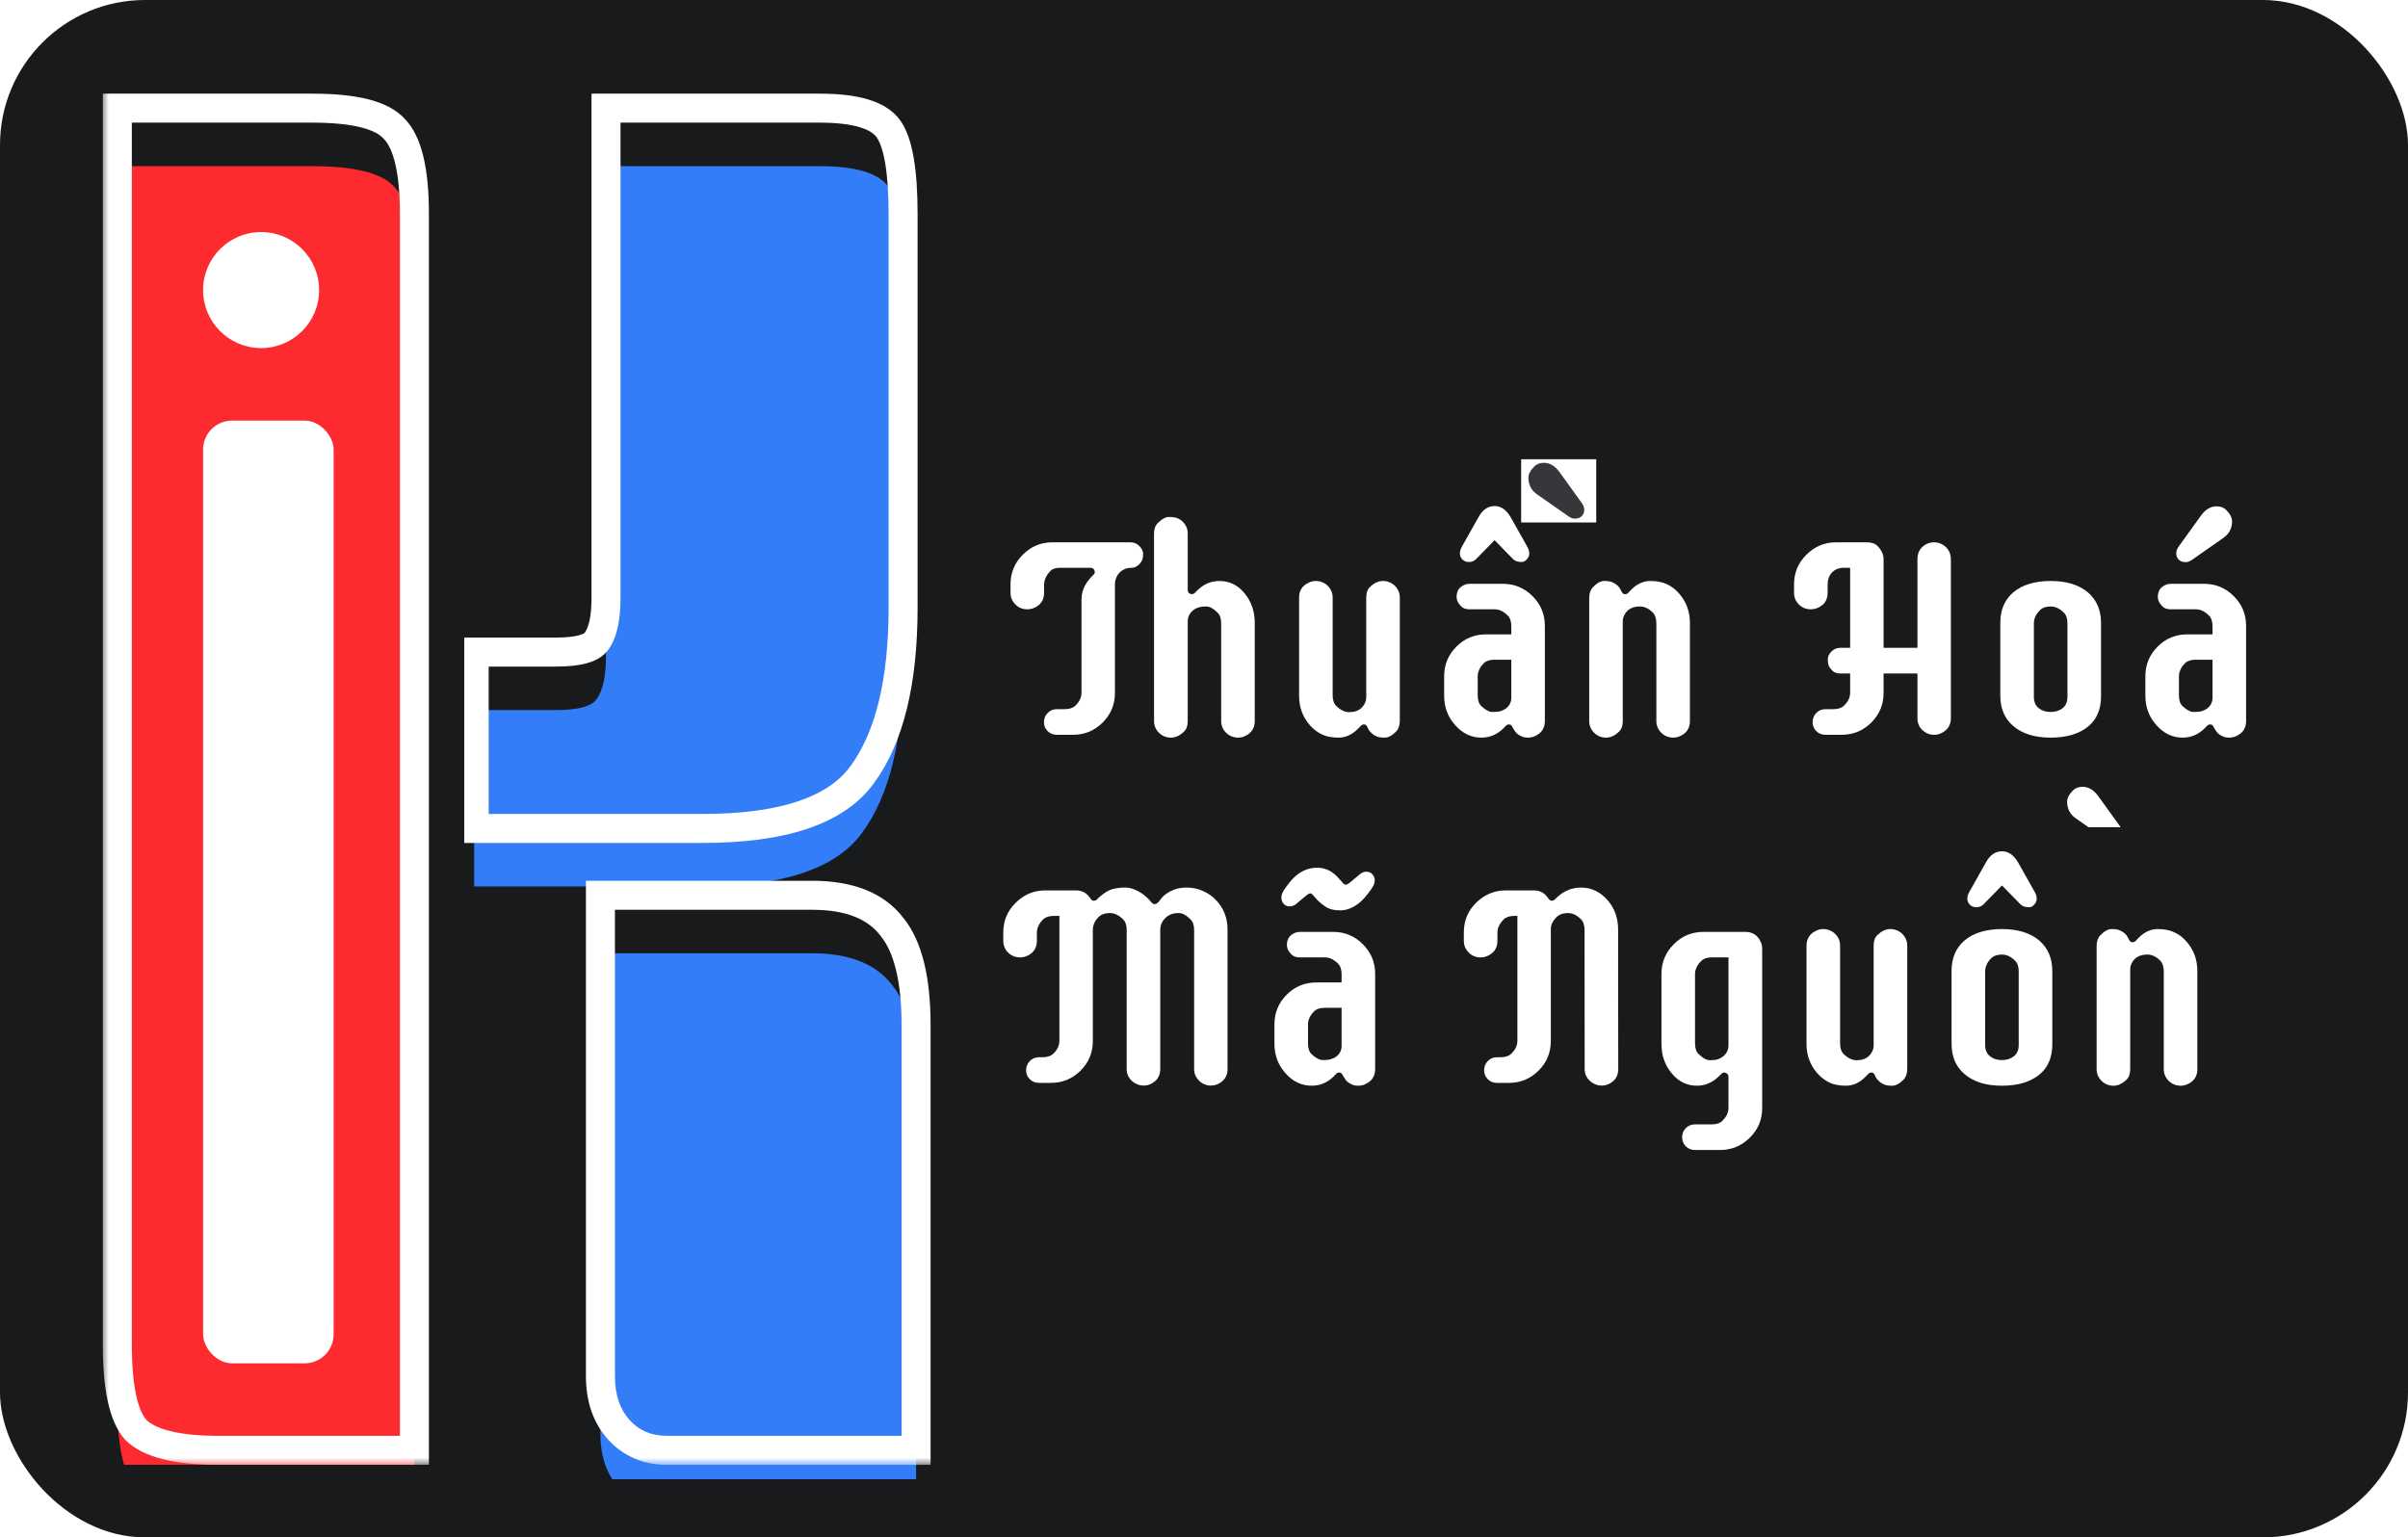<svg width="166" height="106" viewBox="0 0 166 106" fill="none" xmlns="http://www.w3.org/2000/svg">
<g clip-path="url(#clip0_770_16)">
<rect width="166" height="106" rx="10" fill="#181A1B"/>
<g clip-path="url(#clip1_770_16)">
<mask id="path-2-outside-1_770_16" maskUnits="userSpaceOnUse" x="7" y="6" width="59" height="95" fill="black">
<rect fill="white" x="7" y="6" width="59" height="95"/>
<path d="M8.088 7.456H21.528C24.429 7.456 26.307 7.925 27.16 8.864C28.099 9.803 28.568 11.765 28.568 14.752V100H15.128C12.227 100 10.307 99.531 9.368 98.592C8.515 97.653 8.088 95.691 8.088 92.704V7.456ZM42.392 61.728H56.984C59.544 61.728 61.379 62.453 62.488 63.904C63.597 65.269 64.152 67.531 64.152 70.688V100H47C45.635 100 44.525 99.531 43.672 98.592C42.819 97.653 42.392 96.416 42.392 94.88V61.728ZM42.776 7.456H57.496C59.971 7.456 61.549 7.925 62.232 8.864C62.915 9.803 63.256 11.765 63.256 14.752V41.888C63.256 47.008 62.317 50.848 60.44 53.408C58.648 55.883 54.979 57.12 49.432 57.12H33.688V44.96H39.32C40.856 44.96 41.795 44.704 42.136 44.192C42.563 43.595 42.776 42.613 42.776 41.248V7.456Z"/>
</mask>
<g filter="url(#filter0_i_770_16)">
<path d="M8.088 7.456H21.528C24.429 7.456 26.307 7.925 27.16 8.864C28.099 9.803 28.568 11.765 28.568 14.752V100H15.128C12.227 100 10.307 99.531 9.368 98.592C8.515 97.653 8.088 95.691 8.088 92.704V7.456ZM42.392 61.728H56.984C59.544 61.728 61.379 62.453 62.488 63.904C63.597 65.269 64.152 67.531 64.152 70.688V100H47C45.635 100 44.525 99.531 43.672 98.592C42.819 97.653 42.392 96.416 42.392 94.88V61.728ZM42.776 7.456H57.496C59.971 7.456 61.549 7.925 62.232 8.864C62.915 9.803 63.256 11.765 63.256 14.752V41.888C63.256 47.008 62.317 50.848 60.44 53.408C58.648 55.883 54.979 57.12 49.432 57.12H33.688V44.96H39.32C40.856 44.96 41.795 44.704 42.136 44.192C42.563 43.595 42.776 42.613 42.776 41.248V7.456Z" fill="#FD2A30"/>
</g>
<path d="M8.088 7.456V6.456H7.088V7.456H8.088ZM27.16 8.864L26.42 9.537L26.436 9.554L26.453 9.571L27.16 8.864ZM28.568 100V101H29.568V100H28.568ZM9.368 98.592L8.628 99.265L8.644 99.282L8.661 99.299L9.368 98.592ZM42.392 61.728V60.728H41.392V61.728H42.392ZM62.488 63.904L61.694 64.511L61.703 64.523L61.712 64.535L62.488 63.904ZM64.152 100V101H65.152V100H64.152ZM43.672 98.592L42.932 99.265L42.932 99.265L43.672 98.592ZM42.776 7.456V6.456H41.776V7.456H42.776ZM62.232 8.864L61.423 9.452L61.423 9.452L62.232 8.864ZM60.44 53.408L59.634 52.817L59.63 52.822L60.44 53.408ZM33.688 57.12H32.688V58.12H33.688V57.12ZM33.688 44.96V43.96H32.688V44.96H33.688ZM42.136 44.192L41.322 43.611L41.313 43.624L41.304 43.637L42.136 44.192ZM8.088 8.456H21.528V6.456H8.088V8.456ZM21.528 8.456C22.933 8.456 24.039 8.571 24.869 8.778C25.71 8.988 26.179 9.271 26.42 9.537L27.9 8.191C27.288 7.518 26.391 7.097 25.355 6.838C24.308 6.576 23.024 6.456 21.528 6.456V8.456ZM26.453 9.571C26.741 9.859 27.031 10.384 27.243 11.273C27.453 12.151 27.568 13.303 27.568 14.752H29.568C29.568 13.214 29.448 11.892 29.189 10.807C28.932 9.733 28.518 8.808 27.867 8.157L26.453 9.571ZM27.568 14.752V100H29.568V14.752H27.568ZM28.568 99H15.128V101H28.568V99ZM15.128 99C13.724 99 12.605 98.886 11.749 98.677C10.886 98.466 10.367 98.176 10.075 97.885L8.661 99.299C9.308 99.946 10.218 100.361 11.274 100.619C12.339 100.88 13.631 101 15.128 101V99ZM10.108 97.919C9.849 97.635 9.581 97.104 9.385 96.204C9.192 95.317 9.088 94.157 9.088 92.704H7.088C7.088 94.238 7.197 95.552 7.431 96.628C7.662 97.691 8.034 98.611 8.628 99.265L10.108 97.919ZM9.088 92.704V7.456H7.088V92.704H9.088ZM42.392 62.728H56.984V60.728H42.392V62.728ZM56.984 62.728C59.365 62.728 60.842 63.397 61.694 64.511L63.282 63.297C61.916 61.509 59.723 60.728 56.984 60.728V62.728ZM61.712 64.535C62.599 65.627 63.152 67.598 63.152 70.688H65.152C65.152 67.463 64.595 64.912 63.264 63.273L61.712 64.535ZM63.152 70.688V100H65.152V70.688H63.152ZM64.152 99H47V101H64.152V99ZM47 99C45.892 99 45.06 98.632 44.412 97.919L42.932 99.265C43.991 100.429 45.377 101 47 101V99ZM44.412 97.919C43.76 97.202 43.392 96.222 43.392 94.88H41.392C41.392 96.61 41.878 98.105 42.932 99.265L44.412 97.919ZM43.392 94.88V61.728H41.392V94.88H43.392ZM42.776 8.456H57.496V6.456H42.776V8.456ZM57.496 8.456C58.68 8.456 59.588 8.569 60.251 8.767C60.916 8.964 61.255 9.221 61.423 9.452L63.041 8.276C62.526 7.568 61.735 7.121 60.821 6.849C59.905 6.577 58.786 6.456 57.496 6.456V8.456ZM61.423 9.452C61.632 9.739 61.854 10.287 62.015 11.211C62.172 12.116 62.256 13.291 62.256 14.752H64.256C64.256 13.227 64.169 11.927 63.985 10.869C63.805 9.83 63.515 8.928 63.041 8.276L61.423 9.452ZM62.256 14.752V41.888H64.256V14.752H62.256ZM62.256 41.888C62.256 46.915 61.329 50.505 59.634 52.817L61.246 53.999C63.306 51.191 64.256 47.101 64.256 41.888H62.256ZM59.63 52.822C58.136 54.885 54.908 56.12 49.432 56.12V58.12C55.049 58.12 59.16 56.881 61.25 53.995L59.63 52.822ZM49.432 56.12H33.688V58.12H49.432V56.12ZM34.688 57.12V44.96H32.688V57.12H34.688ZM33.688 45.96H39.32V43.96H33.688V45.96ZM39.32 45.96C40.132 45.96 40.849 45.894 41.439 45.733C42.013 45.576 42.605 45.292 42.968 44.747L41.304 43.637C41.326 43.604 41.278 43.704 40.913 43.803C40.564 43.898 40.044 43.96 39.32 43.96V45.96ZM42.95 44.773C43.564 43.913 43.776 42.667 43.776 41.248H41.776C41.776 42.559 41.561 43.276 41.322 43.611L42.95 44.773ZM43.776 41.248V7.456H41.776V41.248H43.776Z" fill="white" mask="url(#path-2-outside-1_770_16)"/>
<rect x="14" y="29" width="9" height="65" rx="2" fill="white"/>
<circle cx="18" cy="20" r="4" fill="white"/>
</g>
<g clip-path="url(#clip2_770_16)">
<mask id="path-6-outside-2_770_16" maskUnits="userSpaceOnUse" x="6" y="6" width="59" height="95" fill="black">
<rect fill="white" x="6" y="6" width="59" height="95"/>
<path d="M7.088 7.456H20.528C23.429 7.456 25.307 7.925 26.16 8.864C27.099 9.803 27.568 11.765 27.568 14.752V100H14.128C11.227 100 9.307 99.531 8.368 98.592C7.515 97.653 7.088 95.691 7.088 92.704V7.456ZM41.392 61.728H55.984C58.544 61.728 60.379 62.453 61.488 63.904C62.597 65.269 63.152 67.531 63.152 70.688V100H46C44.635 100 43.525 99.531 42.672 98.592C41.819 97.653 41.392 96.416 41.392 94.88V61.728ZM41.776 7.456H56.496C58.971 7.456 60.549 7.925 61.232 8.864C61.915 9.803 62.256 11.765 62.256 14.752V41.888C62.256 47.008 61.317 50.848 59.44 53.408C57.648 55.883 53.979 57.12 48.432 57.12H32.688V44.96H38.32C39.856 44.96 40.795 44.704 41.136 44.192C41.563 43.595 41.776 42.613 41.776 41.248V7.456Z"/>
</mask>
<g filter="url(#filter1_i_770_16)">
<path d="M7.088 7.456H20.528C23.429 7.456 25.307 7.925 26.16 8.864C27.099 9.803 27.568 11.765 27.568 14.752V100H14.128C11.227 100 9.307 99.531 8.368 98.592C7.515 97.653 7.088 95.691 7.088 92.704V7.456ZM41.392 61.728H55.984C58.544 61.728 60.379 62.453 61.488 63.904C62.597 65.269 63.152 67.531 63.152 70.688V100H46C44.635 100 43.525 99.531 42.672 98.592C41.819 97.653 41.392 96.416 41.392 94.88V61.728ZM41.776 7.456H56.496C58.971 7.456 60.549 7.925 61.232 8.864C61.915 9.803 62.256 11.765 62.256 14.752V41.888C62.256 47.008 61.317 50.848 59.44 53.408C57.648 55.883 53.979 57.12 48.432 57.12H32.688V44.96H38.32C39.856 44.96 40.795 44.704 41.136 44.192C41.563 43.595 41.776 42.613 41.776 41.248V7.456Z" fill="#337DF9"/>
</g>
<path d="M7.088 7.456V6.456H6.088V7.456H7.088ZM26.16 8.864L25.42 9.537L25.436 9.554L25.453 9.571L26.16 8.864ZM27.568 100V101H28.568V100H27.568ZM8.368 98.592L7.628 99.265L7.644 99.282L7.661 99.299L8.368 98.592ZM41.392 61.728V60.728H40.392V61.728H41.392ZM61.488 63.904L60.694 64.511L60.703 64.523L60.712 64.535L61.488 63.904ZM63.152 100V101H64.152V100H63.152ZM42.672 98.592L41.932 99.265L41.932 99.265L42.672 98.592ZM41.776 7.456V6.456H40.776V7.456H41.776ZM61.232 8.864L60.423 9.452L60.423 9.452L61.232 8.864ZM59.44 53.408L58.634 52.817L58.63 52.822L59.44 53.408ZM32.688 57.12H31.688V58.12H32.688V57.12ZM32.688 44.96V43.96H31.688V44.96H32.688ZM41.136 44.192L40.322 43.611L40.313 43.624L40.304 43.637L41.136 44.192ZM7.088 8.456H20.528V6.456H7.088V8.456ZM20.528 8.456C21.933 8.456 23.039 8.571 23.869 8.778C24.71 8.988 25.179 9.271 25.42 9.537L26.9 8.191C26.288 7.518 25.391 7.097 24.355 6.838C23.308 6.576 22.024 6.456 20.528 6.456V8.456ZM25.453 9.571C25.741 9.859 26.031 10.384 26.243 11.273C26.453 12.151 26.568 13.303 26.568 14.752H28.568C28.568 13.214 28.448 11.892 28.189 10.807C27.932 9.733 27.518 8.808 26.867 8.157L25.453 9.571ZM26.568 14.752V100H28.568V14.752H26.568ZM27.568 99H14.128V101H27.568V99ZM14.128 99C12.724 99 11.605 98.886 10.749 98.677C9.886 98.466 9.367 98.176 9.075 97.885L7.661 99.299C8.308 99.946 9.218 100.361 10.274 100.619C11.339 100.88 12.631 101 14.128 101V99ZM9.108 97.919C8.849 97.635 8.581 97.104 8.385 96.204C8.192 95.317 8.088 94.157 8.088 92.704H6.088C6.088 94.238 6.197 95.552 6.431 96.628C6.662 97.691 7.034 98.611 7.628 99.265L9.108 97.919ZM8.088 92.704V7.456H6.088V92.704H8.088ZM41.392 62.728H55.984V60.728H41.392V62.728ZM55.984 62.728C58.365 62.728 59.842 63.397 60.694 64.511L62.282 63.297C60.916 61.509 58.723 60.728 55.984 60.728V62.728ZM60.712 64.535C61.599 65.627 62.152 67.598 62.152 70.688H64.152C64.152 67.463 63.595 64.912 62.264 63.273L60.712 64.535ZM62.152 70.688V100H64.152V70.688H62.152ZM63.152 99H46V101H63.152V99ZM46 99C44.892 99 44.06 98.632 43.412 97.919L41.932 99.265C42.991 100.429 44.377 101 46 101V99ZM43.412 97.919C42.76 97.202 42.392 96.222 42.392 94.88H40.392C40.392 96.61 40.878 98.105 41.932 99.265L43.412 97.919ZM42.392 94.88V61.728H40.392V94.88H42.392ZM41.776 8.456H56.496V6.456H41.776V8.456ZM56.496 8.456C57.68 8.456 58.588 8.569 59.251 8.767C59.916 8.964 60.255 9.221 60.423 9.452L62.041 8.276C61.526 7.568 60.735 7.121 59.821 6.849C58.905 6.577 57.786 6.456 56.496 6.456V8.456ZM60.423 9.452C60.632 9.739 60.854 10.287 61.015 11.211C61.172 12.116 61.256 13.291 61.256 14.752H63.256C63.256 13.227 63.169 11.927 62.985 10.869C62.805 9.83 62.515 8.928 62.041 8.276L60.423 9.452ZM61.256 14.752V41.888H63.256V14.752H61.256ZM61.256 41.888C61.256 46.915 60.329 50.505 58.634 52.817L60.246 53.999C62.306 51.191 63.256 47.101 63.256 41.888H61.256ZM58.63 52.822C57.136 54.885 53.908 56.12 48.432 56.12V58.12C54.049 58.12 58.16 56.881 60.25 53.995L58.63 52.822ZM48.432 56.12H32.688V58.12H48.432V56.12ZM33.688 57.12V44.96H31.688V57.12H33.688ZM32.688 45.96H38.32V43.96H32.688V45.96ZM38.32 45.96C39.132 45.96 39.849 45.894 40.439 45.733C41.013 45.576 41.605 45.292 41.968 44.747L40.304 43.637C40.326 43.604 40.278 43.704 39.913 43.803C39.564 43.898 39.044 43.96 38.32 43.96V45.96ZM41.95 44.773C42.564 43.913 42.776 42.667 42.776 41.248H40.776C40.776 42.559 40.561 43.276 40.322 43.611L41.95 44.773ZM42.776 41.248V7.456H40.776V41.248H42.776Z" fill="white" mask="url(#path-6-outside-2_770_16)"/>
</g>
<g clip-path="url(#clip3_770_16)">
<path d="M147.617 60.478C147.617 60.088 147.435 59.815 147.07 59.658C146.966 59.613 146.852 59.59 146.729 59.59H144.424C143.63 59.59 142.949 59.873 142.383 60.44C141.816 61.006 141.533 61.686 141.533 62.48V69.053C141.533 69.547 141.768 69.896 142.236 70.098C142.38 70.163 142.536 70.195 142.705 70.195C142.874 70.195 143.021 70.166 143.145 70.107C143.262 70.055 143.363 69.993 143.447 69.922C143.519 69.857 143.59 69.766 143.662 69.648C143.734 69.525 143.789 69.434 143.828 69.375C143.867 69.316 143.929 69.287 144.014 69.287C144.098 69.287 144.167 69.316 144.219 69.375L144.375 69.541C144.811 69.977 145.322 70.195 145.908 70.195C146.605 70.195 147.207 69.909 147.715 69.336C148.223 68.769 148.477 68.092 148.477 67.305V65.957C148.477 65.163 148.193 64.482 147.627 63.916C147.067 63.356 146.387 63.076 145.586 63.076H143.848V62.51C143.848 62.184 143.929 61.94 144.092 61.777C144.378 61.491 144.681 61.348 145 61.348H146.729C146.969 61.348 147.155 61.286 147.285 61.162C147.507 60.954 147.617 60.726 147.617 60.478ZM146.162 67.285C146.162 67.617 146.081 67.861 145.918 68.018C145.632 68.291 145.368 68.428 145.127 68.428C144.886 68.428 144.697 68.405 144.561 68.359C144.417 68.314 144.294 68.249 144.189 68.164C143.962 67.982 143.848 67.741 143.848 67.441V64.824H145C145.332 64.824 145.579 64.906 145.742 65.068C146.022 65.348 146.162 65.651 146.162 65.977V67.285ZM144.648 54.893C144.336 54.463 143.975 54.248 143.564 54.248C143.291 54.248 143.073 54.329 142.91 54.492C142.637 54.766 142.5 55.026 142.5 55.273C142.5 55.768 142.705 56.156 143.115 56.435L145.264 57.94C145.42 58.044 145.56 58.096 145.684 58.096C145.905 58.096 146.071 58.037 146.182 57.92C146.292 57.803 146.348 57.663 146.348 57.5C146.348 57.331 146.292 57.171 146.182 57.022L144.648 54.893Z" fill="white"/>
</g>
<path d="M74.555 41.327C74.555 40.709 74.835 40.139 75.395 39.618C75.447 39.566 75.473 39.511 75.473 39.452C75.473 39.387 75.45 39.322 75.405 39.257C75.365 39.185 75.284 39.15 75.16 39.15H73.032C72.745 39.15 72.524 39.237 72.368 39.413C72.107 39.706 71.977 40.006 71.977 40.312V40.868C71.977 41.376 71.739 41.728 71.264 41.923C71.121 41.981 70.968 42.011 70.805 42.011C70.649 42.011 70.499 41.981 70.356 41.923C70.219 41.864 70.102 41.783 70.004 41.679C69.776 41.457 69.662 41.187 69.662 40.868V40.282C69.662 39.488 69.946 38.808 70.512 38.241C71.078 37.675 71.759 37.392 72.553 37.392H77.934C78.181 37.392 78.386 37.48 78.549 37.655C78.718 37.825 78.803 38 78.803 38.183C78.803 38.365 78.78 38.511 78.735 38.622C78.689 38.726 78.627 38.817 78.549 38.896C78.38 39.065 78.198 39.15 78.002 39.15C77.807 39.15 77.644 39.182 77.514 39.247C77.384 39.306 77.27 39.387 77.172 39.491C76.964 39.713 76.86 39.983 76.86 40.302V47.773C76.86 48.573 76.58 49.254 76.02 49.813C75.453 50.38 74.773 50.663 73.979 50.663H72.846C72.599 50.663 72.39 50.578 72.221 50.409C72.052 50.24 71.967 50.035 71.967 49.794C71.967 49.547 72.052 49.335 72.221 49.159C72.39 48.983 72.599 48.896 72.846 48.896H73.403C73.722 48.896 73.966 48.814 74.135 48.651C74.415 48.385 74.555 48.085 74.555 47.753V41.327ZM81.625 50.438C81.463 50.595 81.309 50.702 81.166 50.761C81.03 50.826 80.88 50.858 80.717 50.858C80.561 50.858 80.411 50.829 80.268 50.771C80.125 50.712 80.001 50.631 79.897 50.526C79.669 50.299 79.555 50.028 79.555 49.716V36.796C79.555 36.477 79.64 36.236 79.809 36.073C80.089 35.787 80.349 35.644 80.59 35.644C80.838 35.644 81.03 35.673 81.166 35.731C81.309 35.79 81.433 35.871 81.537 35.976C81.765 36.203 81.879 36.477 81.879 36.796V40.653C81.879 40.777 81.912 40.862 81.977 40.907C82.049 40.946 82.117 40.966 82.182 40.966C82.247 40.966 82.309 40.937 82.368 40.878L82.524 40.722C82.966 40.279 83.478 40.058 84.057 40.058C84.76 40.058 85.343 40.344 85.805 40.917C86.267 41.483 86.498 42.16 86.498 42.948V49.716C86.498 50.211 86.267 50.559 85.805 50.761C85.662 50.826 85.509 50.858 85.346 50.858C85.19 50.858 85.04 50.829 84.897 50.771C84.754 50.712 84.63 50.631 84.526 50.526C84.298 50.299 84.184 50.028 84.184 49.716V42.978C84.184 42.652 84.103 42.408 83.94 42.245C83.653 41.959 83.39 41.816 83.149 41.816C82.914 41.816 82.729 41.842 82.592 41.894C82.455 41.939 82.335 42.008 82.231 42.099C81.996 42.294 81.879 42.548 81.879 42.86V49.716C81.879 50.035 81.795 50.276 81.625 50.438ZM94.428 40.487C94.597 40.325 94.75 40.214 94.887 40.155C95.03 40.09 95.18 40.058 95.336 40.058C95.499 40.058 95.649 40.087 95.785 40.146C95.929 40.204 96.052 40.285 96.157 40.39C96.384 40.618 96.498 40.888 96.498 41.2V49.687C96.498 50.006 96.417 50.253 96.254 50.429C95.974 50.715 95.707 50.858 95.453 50.858C95.206 50.858 95.02 50.829 94.897 50.771C94.773 50.718 94.672 50.657 94.594 50.585C94.47 50.481 94.382 50.377 94.33 50.273C94.285 50.162 94.243 50.081 94.203 50.028C94.164 49.976 94.103 49.95 94.018 49.95C93.94 49.95 93.875 49.98 93.823 50.038C93.77 50.09 93.686 50.175 93.569 50.292C93.178 50.67 92.748 50.858 92.28 50.858C91.817 50.858 91.43 50.784 91.118 50.634C90.805 50.478 90.532 50.266 90.297 49.999C89.802 49.433 89.555 48.756 89.555 47.968V41.2C89.555 40.706 89.789 40.357 90.258 40.155C90.395 40.09 90.541 40.058 90.698 40.058C90.86 40.058 91.013 40.087 91.157 40.146C91.3 40.204 91.424 40.285 91.528 40.39C91.755 40.618 91.869 40.888 91.869 41.2V47.938C91.869 48.264 91.951 48.508 92.114 48.671C92.4 48.957 92.7 49.101 93.012 49.101C93.526 49.101 93.884 48.899 94.086 48.495C94.151 48.365 94.184 48.218 94.184 48.056V41.2C94.184 40.881 94.265 40.644 94.428 40.487ZM100.414 41.142C100.414 40.751 100.597 40.478 100.961 40.321C101.065 40.276 101.179 40.253 101.303 40.253H103.608C104.402 40.253 105.082 40.536 105.649 41.103C106.215 41.669 106.498 42.349 106.498 43.144V49.716C106.498 50.211 106.264 50.559 105.795 50.761C105.652 50.826 105.496 50.858 105.326 50.858C105.157 50.858 105.011 50.829 104.887 50.771C104.77 50.718 104.669 50.657 104.584 50.585C104.513 50.52 104.441 50.429 104.369 50.312C104.298 50.188 104.242 50.097 104.203 50.038C104.164 49.98 104.103 49.95 104.018 49.95C103.933 49.95 103.865 49.98 103.813 50.038L103.657 50.204C103.22 50.64 102.709 50.858 102.123 50.858C101.427 50.858 100.825 50.572 100.317 49.999C99.809 49.433 99.555 48.756 99.555 47.968V46.62C99.555 45.826 99.838 45.146 100.405 44.579C100.964 44.019 101.645 43.739 102.446 43.739H104.184V43.173C104.184 42.847 104.103 42.603 103.94 42.441C103.653 42.154 103.351 42.011 103.032 42.011H101.303C101.062 42.011 100.877 41.949 100.746 41.825C100.525 41.617 100.414 41.389 100.414 41.142ZM101.869 47.948C101.869 48.28 101.951 48.525 102.114 48.681C102.4 48.954 102.664 49.091 102.905 49.091C103.145 49.091 103.334 49.068 103.471 49.023C103.614 48.977 103.738 48.912 103.842 48.827C104.07 48.645 104.184 48.404 104.184 48.105V45.487H103.032C102.7 45.487 102.452 45.569 102.289 45.731C102.009 46.011 101.869 46.314 101.869 46.64V47.948ZM105.297 37.714C105.382 37.87 105.424 38.02 105.424 38.163C105.424 38.306 105.369 38.44 105.258 38.563C105.147 38.687 105.027 38.749 104.897 38.749C104.636 38.749 104.441 38.684 104.311 38.554L103.032 37.245L101.752 38.554C101.622 38.684 101.459 38.749 101.264 38.749C101.069 38.749 100.916 38.687 100.805 38.563C100.694 38.44 100.639 38.306 100.639 38.163C100.639 38.02 100.681 37.87 100.766 37.714L101.938 35.634C102.211 35.139 102.579 34.892 103.041 34.892C103.464 34.892 103.826 35.139 104.125 35.634L105.297 37.714ZM111.616 50.438C111.453 50.595 111.3 50.702 111.157 50.761C111.02 50.826 110.87 50.858 110.707 50.858C110.551 50.858 110.401 50.829 110.258 50.771C110.121 50.712 110.001 50.631 109.897 50.526C109.669 50.299 109.555 50.028 109.555 49.716V41.23C109.555 40.91 109.64 40.663 109.809 40.487C110.082 40.201 110.343 40.058 110.59 40.058C110.844 40.058 111.03 40.087 111.147 40.146C111.27 40.198 111.375 40.26 111.459 40.331C111.583 40.435 111.668 40.543 111.713 40.653C111.765 40.758 111.811 40.836 111.85 40.888C111.889 40.94 111.948 40.966 112.026 40.966C112.11 40.966 112.179 40.94 112.231 40.888C112.283 40.829 112.367 40.741 112.485 40.624C112.875 40.246 113.302 40.058 113.764 40.058C114.233 40.058 114.623 40.136 114.936 40.292C115.248 40.442 115.519 40.65 115.746 40.917C116.248 41.483 116.498 42.16 116.498 42.948V49.716C116.498 50.211 116.267 50.559 115.805 50.761C115.662 50.826 115.509 50.858 115.346 50.858C115.19 50.858 115.04 50.829 114.897 50.771C114.754 50.712 114.63 50.631 114.526 50.526C114.298 50.299 114.184 50.028 114.184 49.716V42.978C114.184 42.659 114.106 42.414 113.95 42.245C113.67 41.959 113.37 41.816 113.051 41.816C112.53 41.816 112.169 42.017 111.967 42.421C111.902 42.551 111.869 42.698 111.869 42.86V49.716C111.869 50.035 111.785 50.276 111.616 50.438ZM126.323 46.249C126.199 46.119 126.114 46.002 126.069 45.898C126.023 45.787 126 45.64 126 45.458C126 45.276 126.082 45.1 126.244 44.931C126.414 44.755 126.619 44.667 126.86 44.667H127.543V39.15H127.104C126.772 39.15 126.502 39.257 126.293 39.472C126.091 39.687 125.991 39.967 125.991 40.312V40.868C125.991 41.376 125.753 41.728 125.278 41.923C125.134 41.981 124.981 42.011 124.819 42.011C124.662 42.011 124.513 41.981 124.369 41.923C124.233 41.864 124.112 41.783 124.008 41.679C123.787 41.457 123.676 41.187 123.676 40.868V40.282C123.676 39.481 123.963 38.801 124.535 38.241C125.108 37.675 125.785 37.392 126.567 37.392H128.696C129.015 37.392 129.256 37.473 129.418 37.636C129.705 37.922 129.848 38.231 129.848 38.563V44.667H132.182V38.563C132.182 38.049 132.413 37.688 132.875 37.48C133.019 37.421 133.172 37.392 133.334 37.392C133.504 37.392 133.657 37.424 133.793 37.489C133.93 37.548 134.05 37.629 134.155 37.733C134.376 37.955 134.487 38.231 134.487 38.563V49.521C134.487 50.009 134.256 50.357 133.793 50.566C133.657 50.631 133.504 50.663 133.334 50.663C133.172 50.663 133.019 50.634 132.875 50.575C132.739 50.51 132.618 50.429 132.514 50.331C132.293 50.116 132.182 49.846 132.182 49.521V46.435H129.848V47.773C129.848 48.573 129.568 49.254 129.008 49.813C128.442 50.38 127.761 50.663 126.967 50.663H125.834C125.587 50.663 125.379 50.578 125.209 50.409C125.04 50.24 124.955 50.035 124.955 49.794C124.955 49.547 125.04 49.335 125.209 49.159C125.379 48.983 125.587 48.896 125.834 48.896H126.391C126.71 48.896 126.954 48.814 127.123 48.651C127.403 48.385 127.543 48.085 127.543 47.753V46.435H126.86C126.632 46.435 126.453 46.373 126.323 46.249ZM137.895 42.929C137.895 42.05 138.194 41.353 138.793 40.839C139.418 40.318 140.278 40.058 141.371 40.058C142.452 40.058 143.305 40.318 143.93 40.839C144.535 41.36 144.838 42.063 144.838 42.948V47.997C144.838 49.358 144.174 50.246 142.846 50.663C142.416 50.793 141.925 50.858 141.371 50.858C140.825 50.858 140.336 50.793 139.907 50.663C139.477 50.526 139.112 50.331 138.813 50.077C138.201 49.569 137.895 48.866 137.895 47.968V42.929ZM142.524 42.978C142.524 42.652 142.442 42.408 142.28 42.245C141.993 41.959 141.69 41.816 141.371 41.816C141.046 41.816 140.798 41.9 140.629 42.069C140.349 42.349 140.209 42.652 140.209 42.978V48.056C140.209 48.388 140.32 48.645 140.541 48.827C140.763 49.003 141.036 49.091 141.362 49.091C141.694 49.091 141.97 49.003 142.192 48.827C142.413 48.645 142.524 48.388 142.524 48.056V42.978ZM148.754 41.142C148.754 40.751 148.937 40.478 149.301 40.321C149.405 40.276 149.519 40.253 149.643 40.253H151.948C152.742 40.253 153.422 40.536 153.989 41.103C154.555 41.669 154.838 42.349 154.838 43.144V49.716C154.838 50.211 154.604 50.559 154.135 50.761C153.992 50.826 153.836 50.858 153.666 50.858C153.497 50.858 153.351 50.829 153.227 50.771C153.11 50.718 153.009 50.657 152.924 50.585C152.853 50.52 152.781 50.429 152.709 50.312C152.638 50.188 152.582 50.097 152.543 50.038C152.504 49.98 152.442 49.95 152.358 49.95C152.273 49.95 152.205 49.98 152.153 50.038L151.996 50.204C151.56 50.64 151.049 50.858 150.463 50.858C149.767 50.858 149.164 50.572 148.657 49.999C148.149 49.433 147.895 48.756 147.895 47.968V46.62C147.895 45.826 148.178 45.146 148.744 44.579C149.304 44.019 149.985 43.739 150.785 43.739H152.524V43.173C152.524 42.847 152.442 42.603 152.28 42.441C151.993 42.154 151.69 42.011 151.371 42.011H149.643C149.402 42.011 149.216 41.949 149.086 41.825C148.865 41.617 148.754 41.389 148.754 41.142ZM150.209 47.948C150.209 48.28 150.291 48.525 150.453 48.681C150.74 48.954 151.004 49.091 151.244 49.091C151.485 49.091 151.674 49.068 151.811 49.023C151.954 48.977 152.078 48.912 152.182 48.827C152.41 48.645 152.524 48.404 152.524 48.105V45.487H151.371C151.039 45.487 150.792 45.569 150.629 45.731C150.349 46.011 150.209 46.314 150.209 46.64V47.948ZM151.723 35.556C152.035 35.126 152.397 34.911 152.807 34.911C153.08 34.911 153.298 34.993 153.461 35.155C153.735 35.429 153.871 35.689 153.871 35.937C153.871 36.431 153.666 36.819 153.256 37.099L151.108 38.603C150.951 38.707 150.812 38.759 150.688 38.759C150.466 38.759 150.3 38.7 150.19 38.583C150.079 38.466 150.024 38.326 150.024 38.163C150.024 37.994 150.079 37.834 150.19 37.685L151.723 35.556ZM71.479 64.868C71.479 65.376 71.241 65.728 70.766 65.923C70.623 65.981 70.47 66.011 70.307 66.011C70.151 66.011 70.001 65.981 69.858 65.923C69.721 65.864 69.601 65.783 69.496 65.679C69.275 65.457 69.164 65.187 69.164 64.868V64.282C69.164 63.481 69.451 62.801 70.024 62.241C70.597 61.675 71.274 61.392 72.055 61.392H74.184C74.601 61.392 74.929 61.577 75.17 61.948C75.242 62.053 75.317 62.105 75.395 62.105C75.48 62.105 75.551 62.078 75.61 62.026L75.776 61.86C76.134 61.548 76.45 61.359 76.723 61.294C76.996 61.229 77.28 61.196 77.573 61.196C77.872 61.196 78.188 61.291 78.52 61.48C78.852 61.668 79.142 61.919 79.389 62.231C79.448 62.303 79.516 62.339 79.594 62.339C79.724 62.339 79.858 62.235 79.994 62.026C80.138 61.812 80.369 61.62 80.688 61.45C81.007 61.281 81.375 61.196 81.791 61.196C82.208 61.196 82.586 61.275 82.924 61.431C83.269 61.581 83.565 61.785 83.813 62.046C84.353 62.606 84.623 63.286 84.623 64.087V73.706C84.623 74.201 84.389 74.552 83.92 74.761C83.777 74.819 83.624 74.849 83.461 74.849C83.305 74.849 83.155 74.816 83.012 74.751C82.875 74.692 82.758 74.611 82.66 74.507C82.433 74.285 82.319 74.019 82.319 73.706V64.116C82.319 63.797 82.237 63.556 82.075 63.394C81.782 63.101 81.511 62.954 81.264 62.954C81.023 62.954 80.834 62.987 80.698 63.052C80.561 63.11 80.44 63.192 80.336 63.296C80.102 63.53 79.985 63.797 79.985 64.097V73.706C79.985 74.201 79.75 74.552 79.282 74.761C79.145 74.819 78.995 74.849 78.832 74.849C78.676 74.849 78.526 74.816 78.383 74.751C78.24 74.692 78.116 74.611 78.012 74.507C77.784 74.292 77.67 74.025 77.67 73.706V64.116C77.67 63.797 77.589 63.556 77.426 63.394C77.133 63.101 76.83 62.954 76.518 62.954C76.199 62.954 75.955 63.029 75.785 63.179C75.486 63.452 75.336 63.768 75.336 64.126V71.772C75.336 72.573 75.056 73.254 74.496 73.814C73.93 74.38 73.25 74.663 72.455 74.663H71.615C71.368 74.663 71.16 74.579 70.99 74.409C70.821 74.24 70.737 74.035 70.737 73.794C70.737 73.547 70.821 73.335 70.99 73.159C71.16 72.984 71.368 72.896 71.615 72.896H71.879C72.198 72.896 72.442 72.814 72.612 72.651C72.892 72.385 73.032 72.085 73.032 71.753V63.15H72.592C72.28 63.163 72.045 63.25 71.889 63.413C71.615 63.7 71.479 63.999 71.479 64.312V64.868ZM88.715 65.142C88.715 64.751 88.897 64.478 89.262 64.321C89.366 64.276 89.48 64.253 89.604 64.253H91.909C92.703 64.253 93.383 64.536 93.95 65.103C94.516 65.669 94.799 66.349 94.799 67.144V73.716C94.799 74.211 94.565 74.559 94.096 74.761C93.953 74.826 93.796 74.859 93.627 74.859C93.458 74.859 93.311 74.829 93.188 74.771C93.071 74.719 92.97 74.657 92.885 74.585C92.814 74.52 92.742 74.429 92.67 74.312C92.599 74.188 92.543 74.097 92.504 74.038C92.465 73.98 92.403 73.95 92.319 73.95C92.234 73.95 92.166 73.98 92.114 74.038L91.957 74.204C91.521 74.64 91.01 74.859 90.424 74.859C89.728 74.859 89.125 74.572 88.618 73.999C88.11 73.433 87.856 72.756 87.856 71.968V70.62C87.856 69.826 88.139 69.146 88.705 68.579C89.265 68.019 89.946 67.739 90.746 67.739H92.485V67.173C92.485 66.847 92.403 66.603 92.24 66.441C91.954 66.154 91.651 66.011 91.332 66.011H89.604C89.363 66.011 89.177 65.949 89.047 65.825C88.826 65.617 88.715 65.389 88.715 65.142ZM90.17 71.948C90.17 72.28 90.252 72.525 90.414 72.681C90.701 72.954 90.965 73.091 91.205 73.091C91.446 73.091 91.635 73.068 91.772 73.022C91.915 72.977 92.039 72.912 92.143 72.827C92.371 72.645 92.485 72.404 92.485 72.105V69.487H91.332C91 69.487 90.753 69.569 90.59 69.731C90.31 70.011 90.17 70.314 90.17 70.64V71.948ZM93.754 60.269C93.884 60.158 94.031 60.103 94.194 60.103C94.363 60.103 94.5 60.161 94.604 60.278C94.715 60.396 94.77 60.539 94.77 60.708C94.77 60.877 94.701 61.06 94.565 61.255C94.434 61.45 94.288 61.642 94.125 61.831C93.969 62.02 93.8 62.183 93.618 62.319C93.22 62.619 92.807 62.769 92.377 62.769C91.948 62.769 91.599 62.674 91.332 62.485C91.065 62.297 90.867 62.124 90.737 61.968L90.473 61.675C90.434 61.623 90.382 61.597 90.317 61.597C90.252 61.597 90.131 61.672 89.955 61.821L89.35 62.329C89.22 62.44 89.07 62.495 88.901 62.495C88.738 62.495 88.601 62.437 88.49 62.319C88.386 62.202 88.334 62.059 88.334 61.89C88.334 61.72 88.399 61.538 88.53 61.343C88.66 61.148 88.803 60.956 88.959 60.767C89.122 60.571 89.295 60.405 89.477 60.269C89.88 59.976 90.323 59.829 90.805 59.829C91.319 59.829 91.769 60.025 92.153 60.415L92.485 60.776C92.537 60.828 92.582 60.881 92.621 60.933C92.667 60.978 92.719 61.001 92.778 61.001C92.849 61.001 92.973 60.926 93.149 60.776L93.754 60.269ZM103.227 64.868C103.227 65.376 102.989 65.728 102.514 65.923C102.371 65.981 102.218 66.011 102.055 66.011C101.899 66.011 101.749 65.981 101.606 65.923C101.469 65.864 101.352 65.783 101.254 65.679C101.026 65.457 100.912 65.187 100.912 64.868V64.282C100.912 63.481 101.196 62.801 101.762 62.241C102.341 61.675 103.022 61.392 103.803 61.392H105.756C106.14 61.392 106.45 61.551 106.684 61.87C106.782 62.026 106.873 62.105 106.957 62.105C107.048 62.105 107.12 62.078 107.172 62.026L107.348 61.86C107.823 61.418 108.37 61.196 108.989 61.196C109.692 61.196 110.297 61.48 110.805 62.046C111.3 62.606 111.547 63.286 111.547 64.087L111.557 73.706C111.557 74.201 111.326 74.552 110.864 74.761C110.72 74.819 110.567 74.849 110.405 74.849C110.248 74.849 110.099 74.816 109.955 74.751C109.812 74.692 109.688 74.611 109.584 74.507C109.356 74.292 109.242 74.025 109.242 73.706L109.233 64.116C109.233 63.791 109.151 63.547 108.989 63.384C108.702 63.097 108.403 62.954 108.09 62.954C107.778 62.954 107.537 63.029 107.367 63.179C107.062 63.452 106.909 63.742 106.909 64.048V71.772C106.909 72.573 106.629 73.254 106.069 73.814C105.502 74.38 104.822 74.663 104.028 74.663H103.188C102.94 74.663 102.732 74.579 102.563 74.409C102.394 74.24 102.309 74.035 102.309 73.794C102.309 73.547 102.394 73.335 102.563 73.159C102.732 72.984 102.94 72.896 103.188 72.896H103.451C103.77 72.896 104.015 72.814 104.184 72.651C104.464 72.385 104.604 72.085 104.604 71.753V63.15H104.34C104.028 63.163 103.793 63.25 103.637 63.413C103.364 63.7 103.227 63.999 103.227 64.312V64.868ZM121.479 76.401C121.479 77.202 121.196 77.882 120.629 78.442C120.05 79.009 119.366 79.292 118.578 79.292H116.85C116.603 79.292 116.391 79.207 116.215 79.038C116.046 78.869 115.961 78.66 115.961 78.413C115.961 78.166 116.046 77.954 116.215 77.778C116.391 77.609 116.603 77.525 116.85 77.525H118.002C118.328 77.525 118.572 77.443 118.735 77.28C119.015 77 119.155 76.701 119.155 76.382V74.263C119.155 74.139 119.119 74.058 119.047 74.019C118.982 73.973 118.917 73.95 118.852 73.95C118.787 73.95 118.728 73.98 118.676 74.038L118.51 74.194C118.067 74.637 117.56 74.859 116.987 74.859C116.29 74.859 115.707 74.572 115.239 73.999C114.77 73.439 114.535 72.762 114.535 71.968V67.144C114.535 66.349 114.819 65.669 115.385 65.103C115.951 64.536 116.632 64.253 117.426 64.253H120.307C120.821 64.253 121.183 64.491 121.391 64.966C121.45 65.109 121.479 65.262 121.479 65.425V76.401ZM116.85 71.939C116.85 72.264 116.931 72.508 117.094 72.671C117.381 72.957 117.641 73.101 117.875 73.101C118.116 73.101 118.305 73.078 118.442 73.032C118.578 72.98 118.702 72.909 118.813 72.817C119.041 72.622 119.155 72.368 119.155 72.056V66.011H118.002C117.683 66.011 117.439 66.095 117.27 66.265C116.99 66.545 116.85 66.847 116.85 67.173V71.939ZM129.409 64.487C129.578 64.325 129.731 64.214 129.867 64.155C130.011 64.09 130.16 64.058 130.317 64.058C130.479 64.058 130.629 64.087 130.766 64.146C130.909 64.204 131.033 64.285 131.137 64.39C131.365 64.618 131.479 64.888 131.479 65.2V73.687C131.479 74.006 131.397 74.253 131.235 74.429C130.955 74.715 130.688 74.859 130.434 74.859C130.187 74.859 130.001 74.829 129.877 74.771C129.754 74.719 129.653 74.657 129.575 74.585C129.451 74.481 129.363 74.377 129.311 74.272C129.265 74.162 129.223 74.081 129.184 74.028C129.145 73.976 129.083 73.95 128.998 73.95C128.92 73.95 128.855 73.98 128.803 74.038C128.751 74.09 128.666 74.175 128.549 74.292C128.159 74.67 127.729 74.859 127.26 74.859C126.798 74.859 126.41 74.784 126.098 74.634C125.785 74.478 125.512 74.266 125.278 73.999C124.783 73.433 124.535 72.756 124.535 71.968V65.2C124.535 64.706 124.77 64.357 125.239 64.155C125.375 64.09 125.522 64.058 125.678 64.058C125.841 64.058 125.994 64.087 126.137 64.146C126.28 64.204 126.404 64.285 126.508 64.39C126.736 64.618 126.85 64.888 126.85 65.2V71.939C126.85 72.264 126.931 72.508 127.094 72.671C127.381 72.957 127.68 73.101 127.992 73.101C128.507 73.101 128.865 72.899 129.067 72.495C129.132 72.365 129.164 72.219 129.164 72.056V65.2C129.164 64.881 129.246 64.644 129.409 64.487ZM134.535 66.929C134.535 66.05 134.835 65.353 135.434 64.839C136.059 64.318 136.918 64.058 138.012 64.058C139.093 64.058 139.946 64.318 140.571 64.839C141.176 65.36 141.479 66.063 141.479 66.948V71.997C141.479 73.358 140.815 74.246 139.487 74.663C139.057 74.793 138.565 74.859 138.012 74.859C137.465 74.859 136.977 74.793 136.547 74.663C136.117 74.526 135.753 74.331 135.453 74.077C134.841 73.569 134.535 72.866 134.535 71.968V66.929ZM139.164 66.978C139.164 66.652 139.083 66.408 138.92 66.245C138.634 65.959 138.331 65.816 138.012 65.816C137.687 65.816 137.439 65.9 137.27 66.069C136.99 66.349 136.85 66.652 136.85 66.978V72.056C136.85 72.388 136.961 72.645 137.182 72.827C137.403 73.003 137.677 73.091 138.002 73.091C138.334 73.091 138.611 73.003 138.832 72.827C139.054 72.645 139.164 72.388 139.164 72.056V66.978ZM140.278 61.519C140.362 61.675 140.405 61.825 140.405 61.968C140.405 62.111 140.349 62.245 140.239 62.368C140.128 62.492 140.007 62.554 139.877 62.554C139.617 62.554 139.422 62.489 139.291 62.358L138.012 61.05L136.733 62.358C136.603 62.489 136.44 62.554 136.244 62.554C136.049 62.554 135.896 62.492 135.785 62.368C135.675 62.245 135.619 62.111 135.619 61.968C135.619 61.825 135.662 61.675 135.746 61.519L136.918 59.438C137.192 58.944 137.56 58.696 138.022 58.696C138.445 58.696 138.806 58.944 139.106 59.438L140.278 61.519ZM146.596 74.439C146.433 74.595 146.28 74.702 146.137 74.761C146 74.826 145.851 74.859 145.688 74.859C145.532 74.859 145.382 74.829 145.239 74.771C145.102 74.712 144.981 74.631 144.877 74.526C144.649 74.299 144.535 74.028 144.535 73.716V65.23C144.535 64.91 144.62 64.663 144.789 64.487C145.063 64.201 145.323 64.058 145.571 64.058C145.825 64.058 146.01 64.087 146.127 64.146C146.251 64.198 146.355 64.26 146.44 64.331C146.563 64.435 146.648 64.543 146.694 64.653C146.746 64.757 146.791 64.836 146.83 64.888C146.869 64.94 146.928 64.966 147.006 64.966C147.091 64.966 147.159 64.94 147.211 64.888C147.263 64.829 147.348 64.741 147.465 64.624C147.856 64.246 148.282 64.058 148.744 64.058C149.213 64.058 149.604 64.136 149.916 64.292C150.229 64.442 150.499 64.65 150.727 64.917C151.228 65.484 151.479 66.16 151.479 66.948V73.716C151.479 74.211 151.248 74.559 150.785 74.761C150.642 74.826 150.489 74.859 150.326 74.859C150.17 74.859 150.02 74.829 149.877 74.771C149.734 74.712 149.61 74.631 149.506 74.526C149.278 74.299 149.164 74.028 149.164 73.716V66.978C149.164 66.659 149.086 66.414 148.93 66.245C148.65 65.959 148.351 65.816 148.032 65.816C147.511 65.816 147.149 66.017 146.948 66.421C146.882 66.551 146.85 66.698 146.85 66.86V73.716C146.85 74.035 146.765 74.276 146.596 74.439Z" fill="white"/>
<g clip-path="url(#clip4_770_16)">
<rect width="5.175" height="4.359" transform="translate(104.864 31.663)" fill="white"/>
<path d="M110.482 38.142C110.482 37.751 110.299 37.478 109.935 37.321C109.831 37.276 109.717 37.253 109.593 37.253H107.288C106.494 37.253 105.814 37.536 105.247 38.103C104.681 38.669 104.398 39.349 104.398 40.144V46.716C104.398 47.211 104.632 47.559 105.101 47.761C105.244 47.826 105.4 47.858 105.57 47.858C105.739 47.858 105.885 47.829 106.009 47.771C106.126 47.718 106.227 47.657 106.312 47.585C106.383 47.52 106.455 47.429 106.527 47.312C106.598 47.188 106.654 47.097 106.693 47.038C106.732 46.98 106.793 46.95 106.878 46.95C106.963 46.95 107.031 46.98 107.083 47.038L107.239 47.204C107.676 47.64 108.187 47.858 108.773 47.858C109.469 47.858 110.071 47.572 110.579 46.999C111.087 46.433 111.341 45.756 111.341 44.968V43.62C111.341 42.826 111.058 42.146 110.491 41.579C109.931 41.019 109.251 40.739 108.45 40.739H106.712V40.173C106.712 39.847 106.793 39.603 106.956 39.441C107.243 39.154 107.545 39.011 107.864 39.011H109.593C109.834 39.011 110.019 38.949 110.15 38.825C110.371 38.617 110.482 38.389 110.482 38.142ZM109.027 44.948C109.027 45.28 108.945 45.525 108.782 45.681C108.496 45.954 108.232 46.091 107.991 46.091C107.751 46.091 107.562 46.068 107.425 46.023C107.282 45.977 107.158 45.912 107.054 45.827C106.826 45.645 106.712 45.404 106.712 45.105V42.487H107.864C108.196 42.487 108.444 42.569 108.607 42.731C108.887 43.011 109.027 43.314 109.027 43.64V44.948ZM107.513 32.556C107.2 32.126 106.839 31.911 106.429 31.911C106.155 31.911 105.937 31.993 105.775 32.155C105.501 32.429 105.364 32.689 105.364 32.937C105.364 33.431 105.57 33.819 105.98 34.099L108.128 35.603C108.284 35.707 108.424 35.759 108.548 35.759C108.769 35.759 108.935 35.7 109.046 35.583C109.157 35.466 109.212 35.326 109.212 35.163C109.212 34.994 109.157 34.834 109.046 34.685L107.513 32.556Z" fill="#37363A"/>
</g>
</g>
<defs>
<filter id="filter0_i_770_16" x="8.088" y="7.456" width="56.064" height="96.544" filterUnits="userSpaceOnUse" color-interpolation-filters="sRGB">
<feFlood flood-opacity="0" result="BackgroundImageFix"/>
<feBlend mode="normal" in="SourceGraphic" in2="BackgroundImageFix" result="shape"/>
<feColorMatrix in="SourceAlpha" type="matrix" values="0 0 0 0 0 0 0 0 0 0 0 0 0 0 0 0 0 0 127 0" result="hardAlpha"/>
<feOffset dy="4"/>
<feGaussianBlur stdDeviation="2"/>
<feComposite in2="hardAlpha" operator="arithmetic" k2="-1" k3="1"/>
<feColorMatrix type="matrix" values="0 0 0 0 0 0 0 0 0 0 0 0 0 0 0 0 0 0 0.25 0"/>
<feBlend mode="normal" in2="shape" result="effect1_innerShadow_770_16"/>
</filter>
<filter id="filter1_i_770_16" x="7.088" y="7.456" width="56.064" height="96.544" filterUnits="userSpaceOnUse" color-interpolation-filters="sRGB">
<feFlood flood-opacity="0" result="BackgroundImageFix"/>
<feBlend mode="normal" in="SourceGraphic" in2="BackgroundImageFix" result="shape"/>
<feColorMatrix in="SourceAlpha" type="matrix" values="0 0 0 0 0 0 0 0 0 0 0 0 0 0 0 0 0 0 127 0" result="hardAlpha"/>
<feOffset dy="4"/>
<feGaussianBlur stdDeviation="2"/>
<feComposite in2="hardAlpha" operator="arithmetic" k2="-1" k3="1"/>
<feColorMatrix type="matrix" values="0 0 0 0 0 0 0 0 0 0 0 0 0 0 0 0 0 0 0.25 0"/>
<feBlend mode="normal" in2="shape" result="effect1_innerShadow_770_16"/>
</filter>
<clipPath id="clip0_770_16">
<rect width="166" height="106" rx="10" fill="white"/>
</clipPath>
<clipPath id="clip1_770_16">
<rect width="23" height="95" fill="white" transform="translate(7 6)"/>
</clipPath>
<clipPath id="clip2_770_16">
<rect width="33" height="96" fill="white" transform="translate(32 6)"/>
</clipPath>
<clipPath id="clip3_770_16">
<rect width="5" height="3.036" fill="white" transform="translate(142 54)"/>
</clipPath>
<clipPath id="clip4_770_16">
<rect width="5.175" height="4.359" fill="white" transform="translate(104.864 31.663)"/>
</clipPath>
</defs>
</svg>
